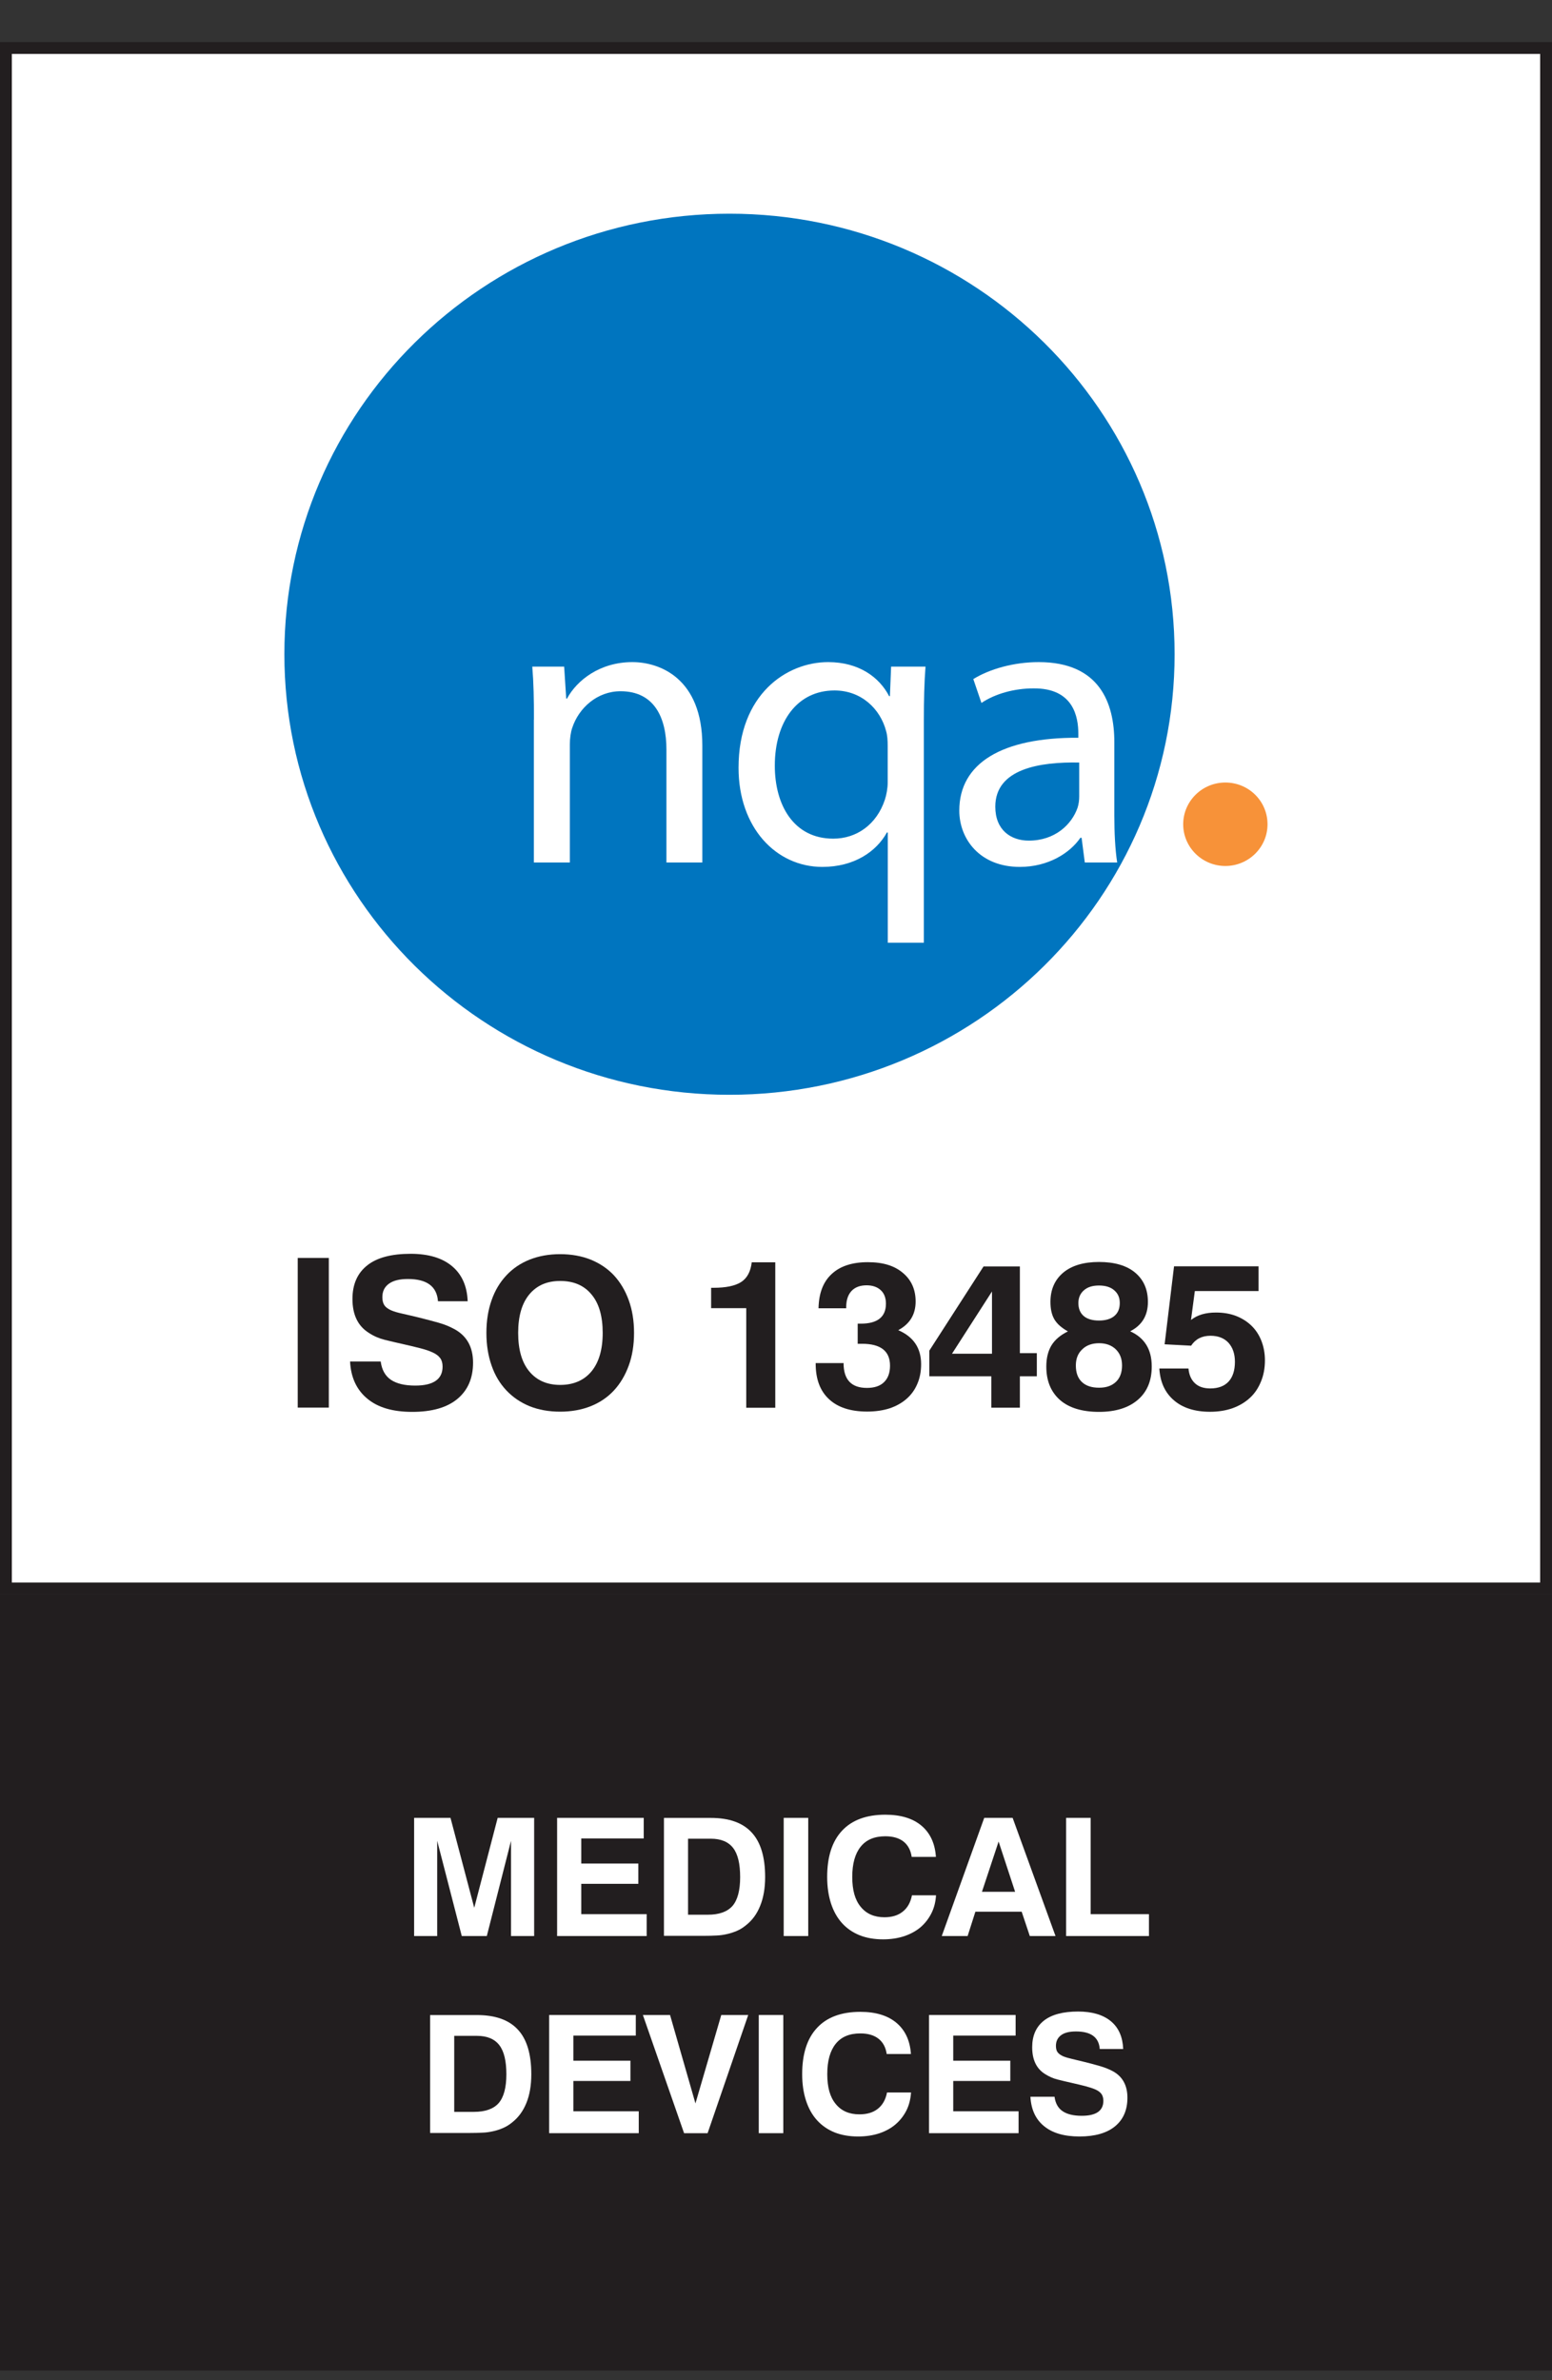 <svg width="30" height="46" viewBox="0 0 30 46" fill="none" xmlns="http://www.w3.org/2000/svg">
<rect x="0" y="0" width="30" height="46" fill="#333333" stroke="none"/>
<path d="M29.885 0.927H0.114V30.698H29.885V0.927Z" fill="white"/>
<path d="M29.771 1.042V30.584H0.229V1.042H29.771ZM29.999 0.813H0V30.812H29.999V0.813Z" fill="#221E1F"/>
<path d="M29.999 30.812H0V45.813H29.999V30.812Z" fill="#221E1F"/>
<path d="M5.755 24.311H6.356V27.203H5.755V24.311Z" fill="#221E1F"/>
<path d="M7.359 26.312C7.38 26.473 7.446 26.591 7.556 26.666C7.666 26.74 7.823 26.778 8.026 26.778C8.377 26.778 8.555 26.655 8.555 26.412C8.555 26.344 8.54 26.289 8.509 26.247C8.477 26.204 8.43 26.168 8.367 26.139C8.303 26.109 8.223 26.081 8.123 26.056C8.024 26.031 7.91 26.003 7.776 25.973C7.658 25.946 7.543 25.921 7.435 25.893C7.328 25.866 7.226 25.823 7.131 25.76C6.919 25.628 6.813 25.41 6.813 25.104C6.813 24.822 6.908 24.606 7.097 24.456C7.285 24.305 7.567 24.231 7.937 24.231C8.284 24.231 8.551 24.312 8.739 24.471C8.928 24.629 9.029 24.856 9.04 25.148H8.466C8.445 24.86 8.25 24.718 7.884 24.718C7.723 24.718 7.603 24.748 7.518 24.809C7.433 24.871 7.391 24.955 7.391 25.07C7.391 25.14 7.406 25.192 7.433 25.23C7.461 25.269 7.505 25.298 7.562 25.324C7.62 25.349 7.694 25.37 7.783 25.389C7.871 25.408 7.975 25.434 8.098 25.463C8.236 25.497 8.363 25.531 8.477 25.563C8.591 25.595 8.693 25.637 8.786 25.688C9.025 25.819 9.144 26.035 9.144 26.335C9.144 26.636 9.042 26.869 8.841 27.036C8.64 27.203 8.348 27.286 7.969 27.286C7.59 27.286 7.304 27.201 7.099 27.03C6.894 26.86 6.781 26.619 6.767 26.312H7.359Z" fill="#221E1F"/>
<path d="M9.402 25.76C9.402 25.527 9.436 25.315 9.502 25.129C9.567 24.941 9.663 24.782 9.788 24.648C9.912 24.515 10.063 24.413 10.236 24.344C10.412 24.274 10.609 24.238 10.827 24.238C11.045 24.238 11.244 24.274 11.419 24.344C11.595 24.416 11.745 24.517 11.868 24.648C11.991 24.782 12.086 24.941 12.154 25.129C12.222 25.317 12.256 25.527 12.256 25.76C12.256 25.992 12.222 26.204 12.154 26.39C12.086 26.577 11.991 26.738 11.868 26.871C11.745 27.004 11.595 27.106 11.419 27.176C11.244 27.246 11.045 27.282 10.827 27.282C10.609 27.282 10.41 27.246 10.236 27.176C10.061 27.104 9.912 27.002 9.788 26.871C9.663 26.738 9.567 26.579 9.502 26.39C9.436 26.202 9.402 25.992 9.402 25.76ZM10.016 25.76C10.016 26.084 10.088 26.333 10.232 26.505C10.376 26.678 10.575 26.765 10.829 26.765C11.083 26.765 11.288 26.678 11.432 26.505C11.576 26.331 11.65 26.084 11.65 25.76C11.65 25.436 11.578 25.186 11.432 25.015C11.288 24.841 11.087 24.756 10.829 24.756C10.571 24.756 10.376 24.843 10.232 25.015C10.088 25.188 10.016 25.436 10.016 25.76Z" fill="#221E1F"/>
<path d="M14.425 25.282H13.746V24.888H13.79C14.03 24.888 14.205 24.852 14.324 24.778C14.44 24.704 14.51 24.577 14.531 24.395H14.986V27.206H14.425V25.284V25.282Z" fill="#221E1F"/>
<path d="M16.306 26.349C16.308 26.666 16.459 26.823 16.757 26.823C16.901 26.823 17.011 26.787 17.087 26.713C17.164 26.639 17.204 26.533 17.204 26.393C17.204 26.112 17.024 25.97 16.664 25.97C16.651 25.97 16.637 25.97 16.622 25.97C16.607 25.97 16.592 25.97 16.579 25.97V25.581H16.641C16.962 25.581 17.125 25.451 17.125 25.195C17.125 25.083 17.092 24.996 17.024 24.933C16.956 24.871 16.865 24.84 16.751 24.84C16.626 24.84 16.529 24.876 16.461 24.948C16.393 25.02 16.357 25.125 16.357 25.261V25.284H15.822C15.828 24.994 15.911 24.774 16.076 24.622C16.239 24.469 16.474 24.393 16.774 24.393C17.075 24.393 17.291 24.463 17.454 24.601C17.617 24.738 17.699 24.922 17.699 25.153C17.699 25.403 17.587 25.587 17.363 25.707C17.657 25.834 17.805 26.052 17.805 26.364C17.805 26.503 17.782 26.628 17.733 26.742C17.686 26.855 17.617 26.952 17.526 27.032C17.434 27.113 17.325 27.174 17.198 27.217C17.068 27.259 16.922 27.28 16.761 27.28C16.442 27.28 16.196 27.2 16.025 27.041C15.853 26.882 15.767 26.654 15.767 26.355V26.343H16.311L16.306 26.349Z" fill="#221E1F"/>
<path d="M19.162 26.598H17.964V26.102L19.012 24.475H19.714V26.151H20.042V26.598H19.714V27.205H19.162V26.598ZM19.175 24.959L18.402 26.162H19.175V24.959Z" fill="#221E1F"/>
<path d="M20.64 25.729C20.519 25.661 20.432 25.585 20.381 25.498C20.33 25.411 20.305 25.299 20.305 25.161C20.305 24.922 20.388 24.734 20.551 24.596C20.714 24.459 20.946 24.389 21.243 24.389C21.539 24.389 21.776 24.456 21.941 24.594C22.106 24.732 22.189 24.92 22.189 25.161C22.189 25.424 22.075 25.612 21.846 25.729C21.983 25.79 22.087 25.877 22.157 25.989C22.227 26.101 22.263 26.241 22.263 26.41C22.263 26.683 22.174 26.899 21.994 27.053C21.814 27.208 21.564 27.286 21.243 27.286C20.921 27.286 20.665 27.21 20.489 27.056C20.314 26.901 20.225 26.687 20.225 26.41C20.225 26.247 20.259 26.11 20.324 26.002C20.39 25.894 20.495 25.803 20.642 25.731L20.64 25.729ZM20.796 26.389C20.796 26.529 20.834 26.634 20.913 26.709C20.991 26.783 21.101 26.819 21.245 26.819C21.389 26.819 21.492 26.78 21.571 26.706C21.649 26.632 21.689 26.526 21.689 26.389C21.689 26.26 21.649 26.156 21.569 26.078C21.488 25.999 21.38 25.959 21.245 25.959C21.109 25.959 20.999 25.999 20.919 26.078C20.836 26.156 20.796 26.26 20.796 26.389ZM20.845 25.182C20.845 25.29 20.879 25.373 20.946 25.432C21.014 25.491 21.114 25.521 21.243 25.521C21.372 25.521 21.471 25.491 21.541 25.432C21.611 25.373 21.645 25.29 21.645 25.182C21.645 25.075 21.609 24.998 21.539 24.937C21.469 24.875 21.37 24.844 21.243 24.844C21.116 24.844 21.02 24.875 20.951 24.937C20.881 24.998 20.845 25.081 20.845 25.182Z" fill="#221E1F"/>
<path d="M22.973 26.448C22.984 26.57 23.026 26.666 23.098 26.733C23.17 26.801 23.27 26.833 23.394 26.833C23.549 26.833 23.667 26.788 23.748 26.701C23.828 26.615 23.871 26.486 23.871 26.318C23.871 26.164 23.828 26.041 23.746 25.95C23.663 25.861 23.547 25.815 23.399 25.815C23.233 25.815 23.109 25.878 23.024 26.007L22.512 25.98L22.694 24.473H24.328V24.951H23.096L23.022 25.51C23.145 25.412 23.305 25.366 23.505 25.366C23.646 25.366 23.773 25.387 23.89 25.431C24.006 25.476 24.106 25.539 24.19 25.62C24.275 25.702 24.338 25.8 24.383 25.914C24.427 26.028 24.451 26.153 24.451 26.291C24.451 26.441 24.425 26.579 24.374 26.701C24.324 26.824 24.254 26.93 24.161 27.015C24.067 27.102 23.957 27.167 23.828 27.214C23.699 27.26 23.551 27.284 23.39 27.284C23.094 27.284 22.861 27.209 22.69 27.061C22.518 26.913 22.425 26.708 22.41 26.448H22.967H22.973Z" fill="#221E1F"/>
<path d="M8.005 35.132H8.708L9.167 36.87L9.62 35.132H10.325V37.416H9.878V35.575L9.41 37.416H8.926L8.451 35.575V37.416H8.005V35.132Z" fill="white"/>
<path d="M10.769 35.132H12.443V35.53H11.236V36.015H12.339V36.407H11.236V36.993H12.5V37.416H10.769V35.132Z" fill="white"/>
<path d="M12.834 35.133H13.738C14.093 35.133 14.356 35.226 14.529 35.414C14.703 35.6 14.79 35.888 14.79 36.276C14.79 36.489 14.758 36.676 14.694 36.832C14.631 36.991 14.538 37.116 14.415 37.211C14.36 37.256 14.301 37.292 14.242 37.317C14.182 37.342 14.119 37.364 14.053 37.378C13.988 37.393 13.918 37.404 13.846 37.406C13.774 37.41 13.695 37.412 13.611 37.412H12.834V35.128V35.133ZM13.681 37.004C13.901 37.004 14.059 36.947 14.159 36.834C14.256 36.722 14.307 36.536 14.307 36.278C14.307 36.02 14.263 35.833 14.172 35.715C14.081 35.596 13.937 35.535 13.74 35.535H13.3V37.004H13.681Z" fill="white"/>
<path d="M15.149 35.132H15.623V37.416H15.149V35.132Z" fill="white"/>
<path d="M18.093 36.631C18.085 36.76 18.055 36.877 18.002 36.98C17.949 37.084 17.879 37.173 17.793 37.247C17.704 37.321 17.6 37.378 17.477 37.419C17.355 37.459 17.219 37.48 17.071 37.48C16.899 37.48 16.747 37.453 16.614 37.4C16.48 37.345 16.368 37.268 16.275 37.165C16.182 37.061 16.112 36.936 16.063 36.786C16.015 36.636 15.989 36.466 15.989 36.276C15.989 35.884 16.084 35.586 16.277 35.38C16.468 35.175 16.747 35.071 17.113 35.071C17.412 35.071 17.647 35.143 17.814 35.285C17.981 35.427 18.074 35.628 18.091 35.886H17.623C17.604 35.757 17.551 35.658 17.465 35.59C17.378 35.522 17.261 35.488 17.113 35.488C16.904 35.488 16.745 35.554 16.637 35.689C16.529 35.823 16.474 36.017 16.474 36.273C16.474 36.53 16.527 36.718 16.637 36.851C16.745 36.985 16.899 37.053 17.096 37.053C17.242 37.053 17.361 37.017 17.45 36.944C17.541 36.873 17.6 36.769 17.628 36.629H18.093V36.631Z" fill="white"/>
<path d="M19.574 35.132L20.403 37.416H19.906L19.749 36.946H18.854L18.704 37.416H18.204L19.025 35.132H19.574ZM18.981 36.561H19.622L19.303 35.59L18.981 36.561Z" fill="white"/>
<path d="M20.608 35.132H21.082V36.993H22.209V37.416H20.608V35.132Z" fill="white"/>
<path d="M8.314 38.943H9.218C9.574 38.943 9.836 39.036 10.01 39.224C10.184 39.41 10.27 39.698 10.27 40.086C10.27 40.3 10.239 40.486 10.175 40.642C10.111 40.801 10.018 40.926 9.896 41.021C9.841 41.066 9.781 41.102 9.722 41.127C9.663 41.153 9.599 41.174 9.534 41.188C9.468 41.203 9.398 41.214 9.326 41.216C9.254 41.22 9.176 41.222 9.091 41.222H8.314V38.938V38.943ZM9.161 40.814C9.381 40.814 9.54 40.757 9.639 40.645C9.737 40.532 9.788 40.346 9.788 40.088C9.788 39.83 9.743 39.643 9.652 39.525C9.561 39.406 9.417 39.345 9.22 39.345H8.78V40.814H9.161Z" fill="white"/>
<path d="M10.615 38.942H12.29V39.34H11.083V39.825H12.186V40.217H11.083V40.803H12.347V41.226H10.615V38.942Z" fill="white"/>
<path d="M12.425 38.942H12.952L13.443 40.651L13.942 38.942H14.463L13.678 41.226H13.223L12.427 38.942H12.425Z" fill="white"/>
<path d="M14.667 38.942H15.141V41.226H14.667V38.942Z" fill="white"/>
<path d="M17.61 40.441C17.601 40.57 17.572 40.687 17.519 40.791C17.466 40.894 17.396 40.983 17.309 41.057C17.223 41.131 17.117 41.188 16.996 41.229C16.873 41.269 16.738 41.29 16.587 41.29C16.416 41.29 16.264 41.263 16.13 41.21C15.997 41.155 15.885 41.078 15.792 40.975C15.698 40.871 15.629 40.746 15.58 40.596C15.531 40.446 15.506 40.276 15.506 40.086C15.506 39.694 15.601 39.396 15.794 39.19C15.984 38.985 16.264 38.881 16.63 38.881C16.928 38.881 17.163 38.953 17.33 39.095C17.498 39.237 17.591 39.438 17.608 39.696H17.14C17.121 39.567 17.068 39.468 16.981 39.4C16.894 39.332 16.778 39.298 16.63 39.298C16.42 39.298 16.262 39.364 16.154 39.499C16.046 39.633 15.991 39.828 15.991 40.084C15.991 40.34 16.044 40.528 16.154 40.661C16.262 40.795 16.414 40.862 16.613 40.862C16.759 40.862 16.877 40.827 16.968 40.755C17.059 40.683 17.119 40.579 17.146 40.439H17.612L17.61 40.441Z" fill="white"/>
<path d="M17.958 38.942H19.632V39.34H18.426V39.825H19.529V40.217H18.426V40.803H19.689V41.226H17.958V38.942Z" fill="white"/>
<path d="M20.384 40.522C20.401 40.649 20.453 40.742 20.54 40.801C20.627 40.86 20.75 40.89 20.911 40.89C21.188 40.89 21.328 40.793 21.328 40.6C21.328 40.547 21.315 40.503 21.292 40.469C21.266 40.435 21.23 40.407 21.18 40.384C21.129 40.361 21.065 40.34 20.987 40.319C20.909 40.3 20.817 40.276 20.712 40.253C20.619 40.232 20.528 40.211 20.443 40.189C20.358 40.168 20.278 40.132 20.202 40.084C20.034 39.98 19.952 39.806 19.952 39.565C19.952 39.343 20.026 39.173 20.176 39.053C20.326 38.934 20.547 38.875 20.839 38.875C21.112 38.875 21.323 38.938 21.474 39.063C21.624 39.188 21.702 39.368 21.711 39.599H21.258C21.241 39.372 21.088 39.26 20.799 39.26C20.672 39.26 20.576 39.283 20.511 39.332C20.445 39.381 20.411 39.449 20.411 39.538C20.411 39.593 20.422 39.635 20.445 39.664C20.468 39.694 20.502 39.717 20.549 39.739C20.595 39.758 20.652 39.775 20.722 39.791C20.792 39.808 20.875 39.828 20.97 39.851C21.078 39.878 21.177 39.904 21.268 39.931C21.357 39.957 21.44 39.99 21.512 40.029C21.7 40.132 21.793 40.304 21.793 40.541C21.793 40.778 21.713 40.962 21.554 41.093C21.395 41.224 21.165 41.29 20.866 41.29C20.568 41.29 20.341 41.222 20.18 41.089C20.017 40.956 19.931 40.765 19.918 40.522H20.386H20.384Z" fill="white"/>
<path d="M22.705 12.643C22.705 17.346 18.853 21.158 14.101 21.158C9.349 21.158 5.497 17.346 5.497 12.643C5.497 7.94 9.351 4.13 14.101 4.13C18.851 4.13 22.705 7.942 22.705 12.645V12.643Z" fill="#0075BF"/>
<path d="M24.501 15.93C24.501 16.375 24.135 16.736 23.686 16.736C23.237 16.736 22.871 16.375 22.871 15.93C22.871 15.486 23.235 15.123 23.686 15.123C24.137 15.123 24.501 15.483 24.501 15.93Z" fill="#F79239"/>
<path d="M10.321 13.907C10.321 13.507 10.315 13.196 10.289 12.883H10.905L10.945 13.501H10.96C11.15 13.149 11.593 12.796 12.224 12.796C12.753 12.796 13.576 13.109 13.576 14.409V16.669H12.882V14.485C12.882 13.875 12.651 13.359 11.995 13.359C11.544 13.359 11.189 13.681 11.062 14.064C11.032 14.148 11.015 14.275 11.015 14.383V16.669H10.319V13.907H10.321Z" fill="white"/>
<path d="M17.159 16.089H17.144C16.939 16.458 16.512 16.754 15.896 16.754C15.002 16.754 14.276 15.996 14.276 14.838C14.276 13.422 15.201 12.796 16.008 12.796C16.601 12.796 16.996 13.086 17.187 13.454H17.202L17.225 12.883H17.89C17.866 13.196 17.858 13.524 17.858 13.924V18.219H17.161V16.089H17.159ZM17.159 14.415C17.159 14.313 17.153 14.212 17.128 14.127C17.017 13.704 16.653 13.344 16.131 13.344C15.411 13.344 14.977 13.945 14.977 14.798C14.977 15.558 15.341 16.208 16.107 16.208C16.558 16.208 16.945 15.935 17.104 15.457C17.136 15.361 17.159 15.23 17.159 15.126V14.415Z" fill="white"/>
<path d="M21.54 15.761C21.54 16.089 21.555 16.411 21.595 16.669H20.969L20.907 16.191H20.884C20.679 16.489 20.26 16.754 19.713 16.754C18.939 16.754 18.543 16.214 18.543 15.666C18.543 14.75 19.366 14.25 20.844 14.258V14.18C20.844 13.867 20.757 13.295 19.974 13.304C19.612 13.304 19.239 13.405 18.971 13.585L18.814 13.124C19.129 12.929 19.597 12.796 20.078 12.796C21.256 12.796 21.54 13.588 21.54 14.345V15.761ZM20.861 14.737C20.101 14.722 19.239 14.855 19.239 15.59C19.239 16.043 19.54 16.246 19.887 16.246C20.393 16.246 20.717 15.933 20.829 15.611C20.852 15.541 20.861 15.463 20.861 15.393V14.735V14.737Z" fill="white"/>
</svg>
